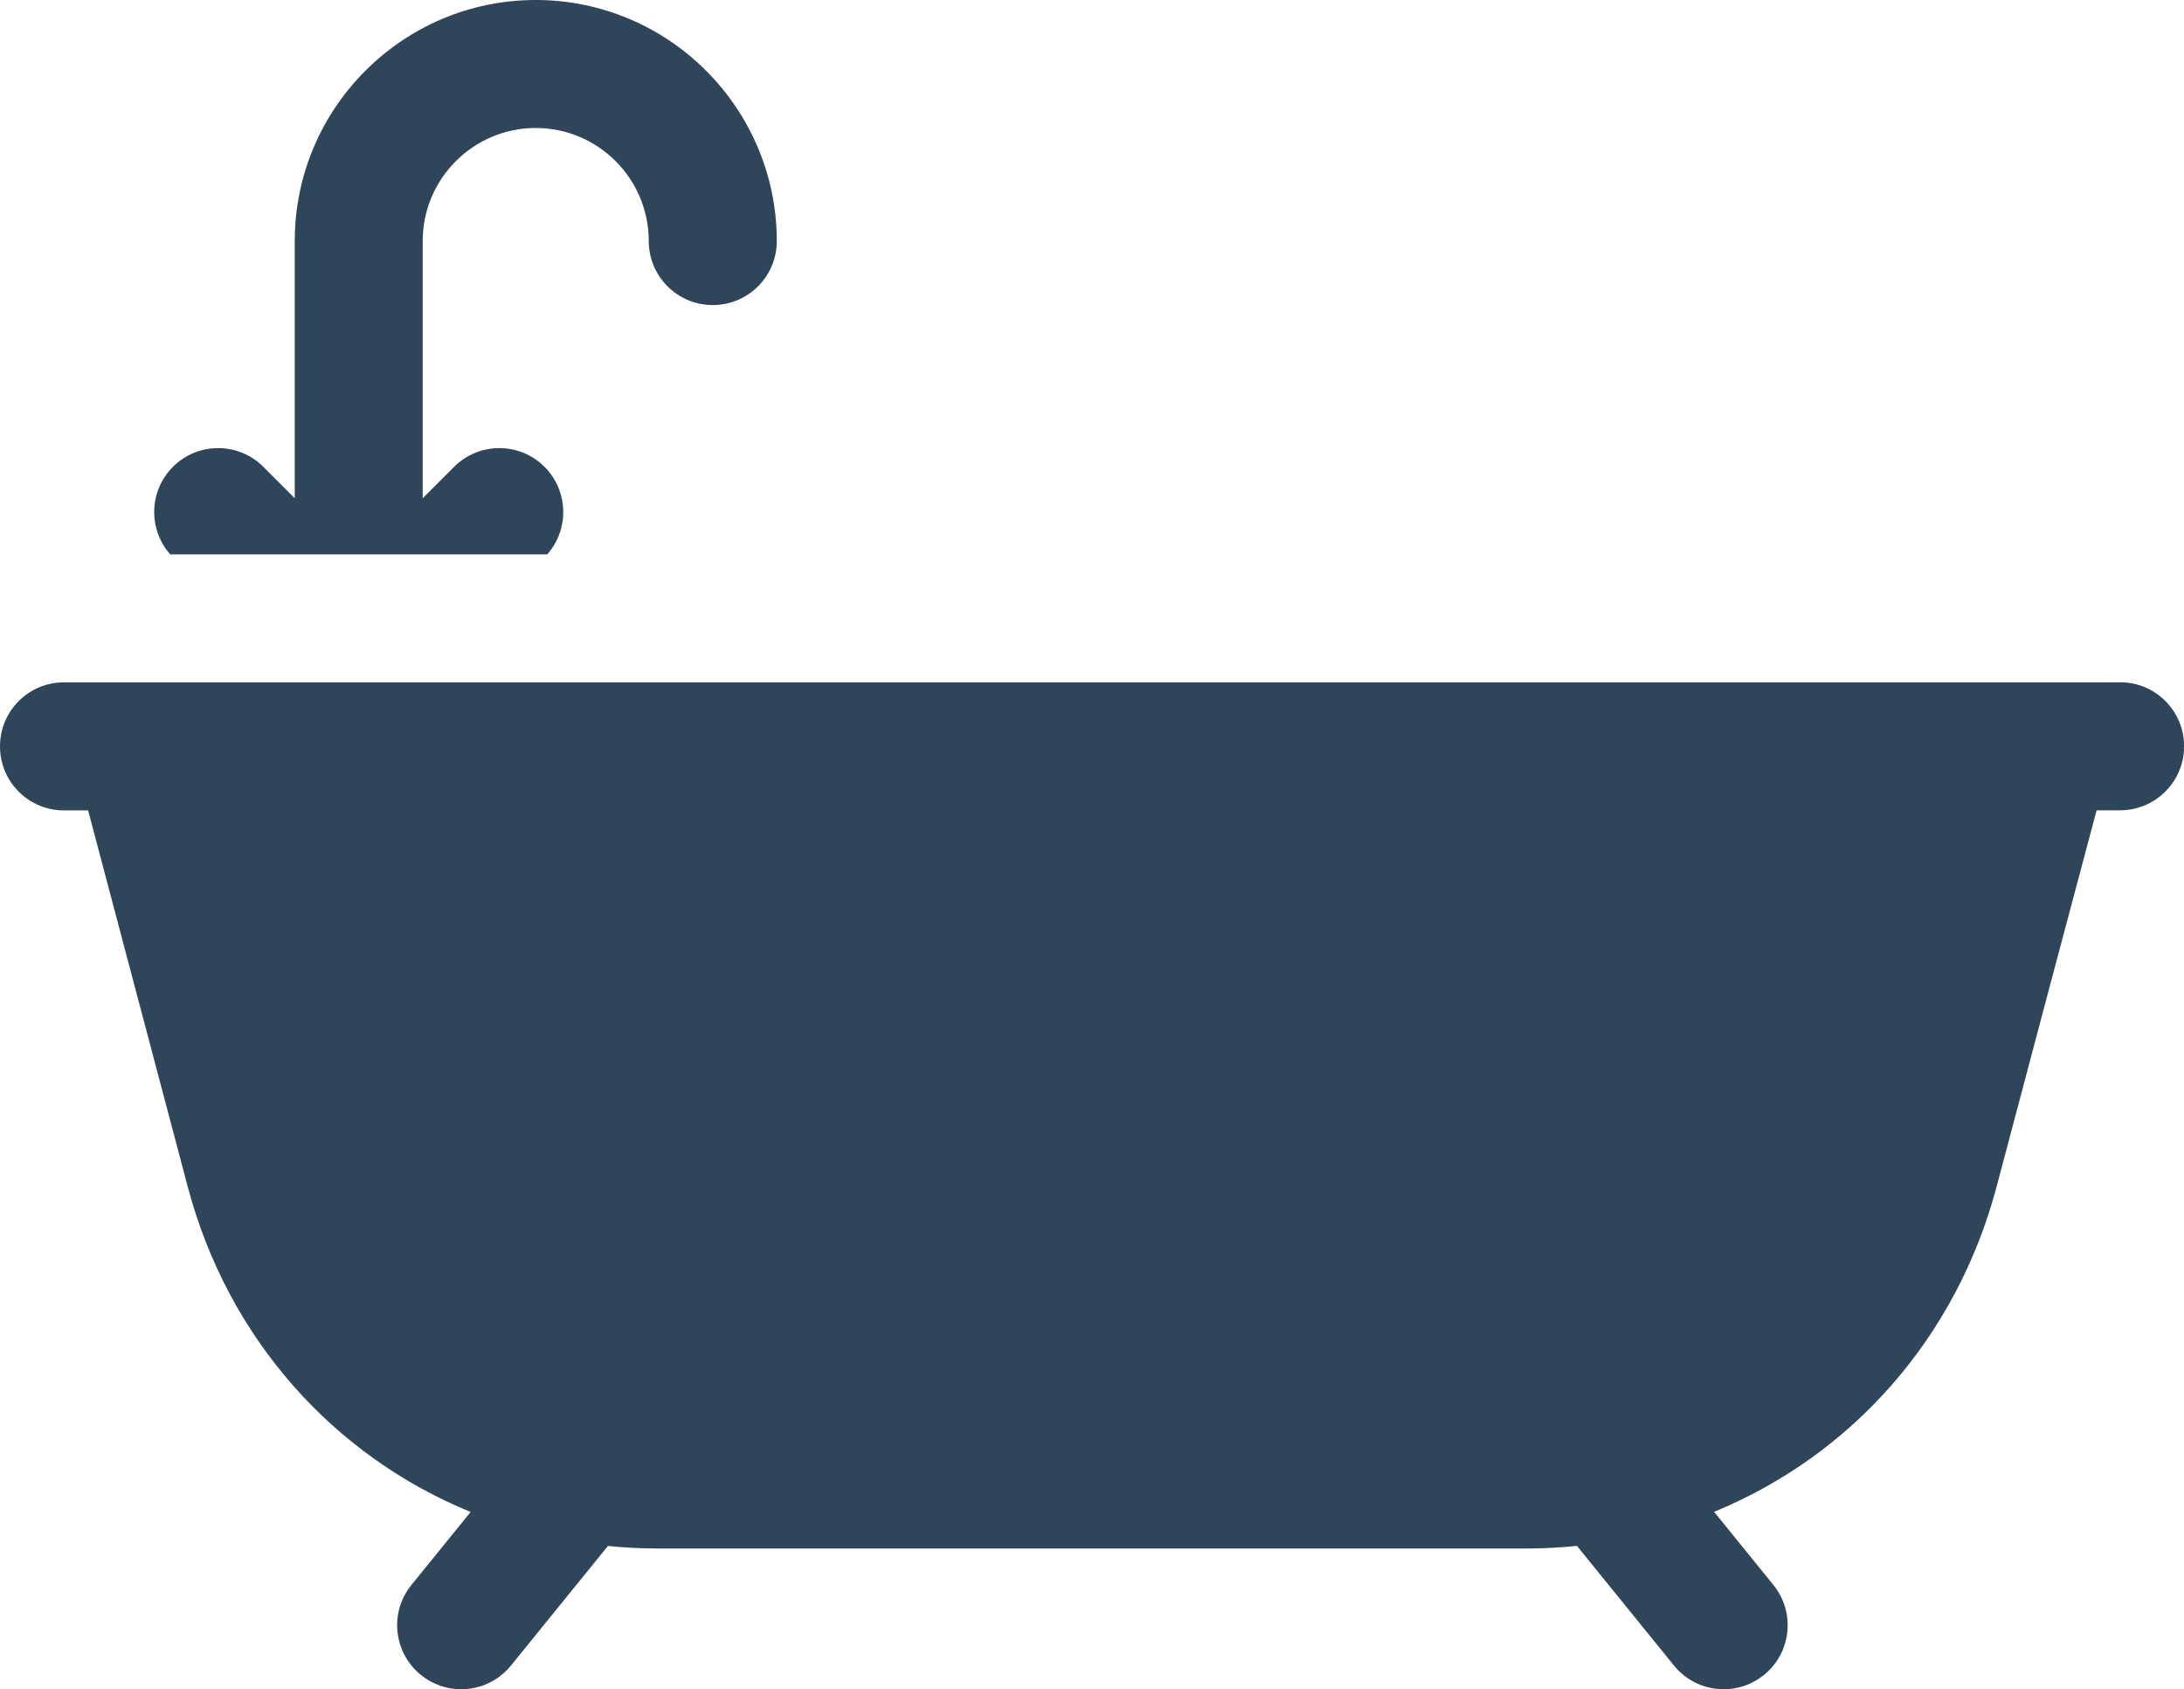 <?xml version="1.0" encoding="UTF-8"?><svg id="Layer_1" xmlns="http://www.w3.org/2000/svg" viewBox="0 0 242.89 187.82"><defs><style>.cls-1{fill:#2f4559;stroke-width:0px;}</style></defs><path class="cls-1" d="m60.86,61.64c2.47-2.79,2.37-7.06-.3-9.73-2.78-2.78-7.28-2.78-10.06,0l-3.49,3.49v-28.6c0-6.93,5.64-12.57,12.57-12.57s12.57,5.64,12.57,12.57c0,3.93,3.19,7.12,7.12,7.12s7.12-3.18,7.12-7.12C86.38,12.02,74.35,0,59.58,0s-26.8,12.02-26.8,26.8v28.6l-3.49-3.49c-2.78-2.78-7.28-2.78-10.06,0-2.67,2.67-2.77,6.94-.3,9.73h41.94Zm0,0"/><path class="cls-1" d="m235.77,75.87H7.12C3.18,75.87,0,79.05,0,82.99s3.18,7.12,7.12,7.12h2.68c3.69,13.95,7.38,27.9,11.08,41.85,4.49,16.92,16.23,29.93,31.46,36.16l-6.58,8.11c-2.48,3.05-2.01,7.53,1.05,10.01,1.32,1.07,2.9,1.59,4.48,1.59,2.07,0,4.12-.9,5.53-2.63l10.79-13.3c1.83.18,3.68.28,5.55.28h96.62c1.89,0,3.76-.1,5.6-.29l10.79,13.31c1.41,1.73,3.46,2.63,5.53,2.63,1.57,0,3.16-.52,4.48-1.59,3.05-2.48,3.52-6.96,1.04-10.01l-6.59-8.13c15.21-6.24,26.93-19.24,31.42-36.16,4-15.09,7.65-28.84,11.12-41.84h2.61c3.93,0,7.12-3.19,7.12-7.12s-3.18-7.12-7.12-7.12h0Zm0,0"/></svg>
